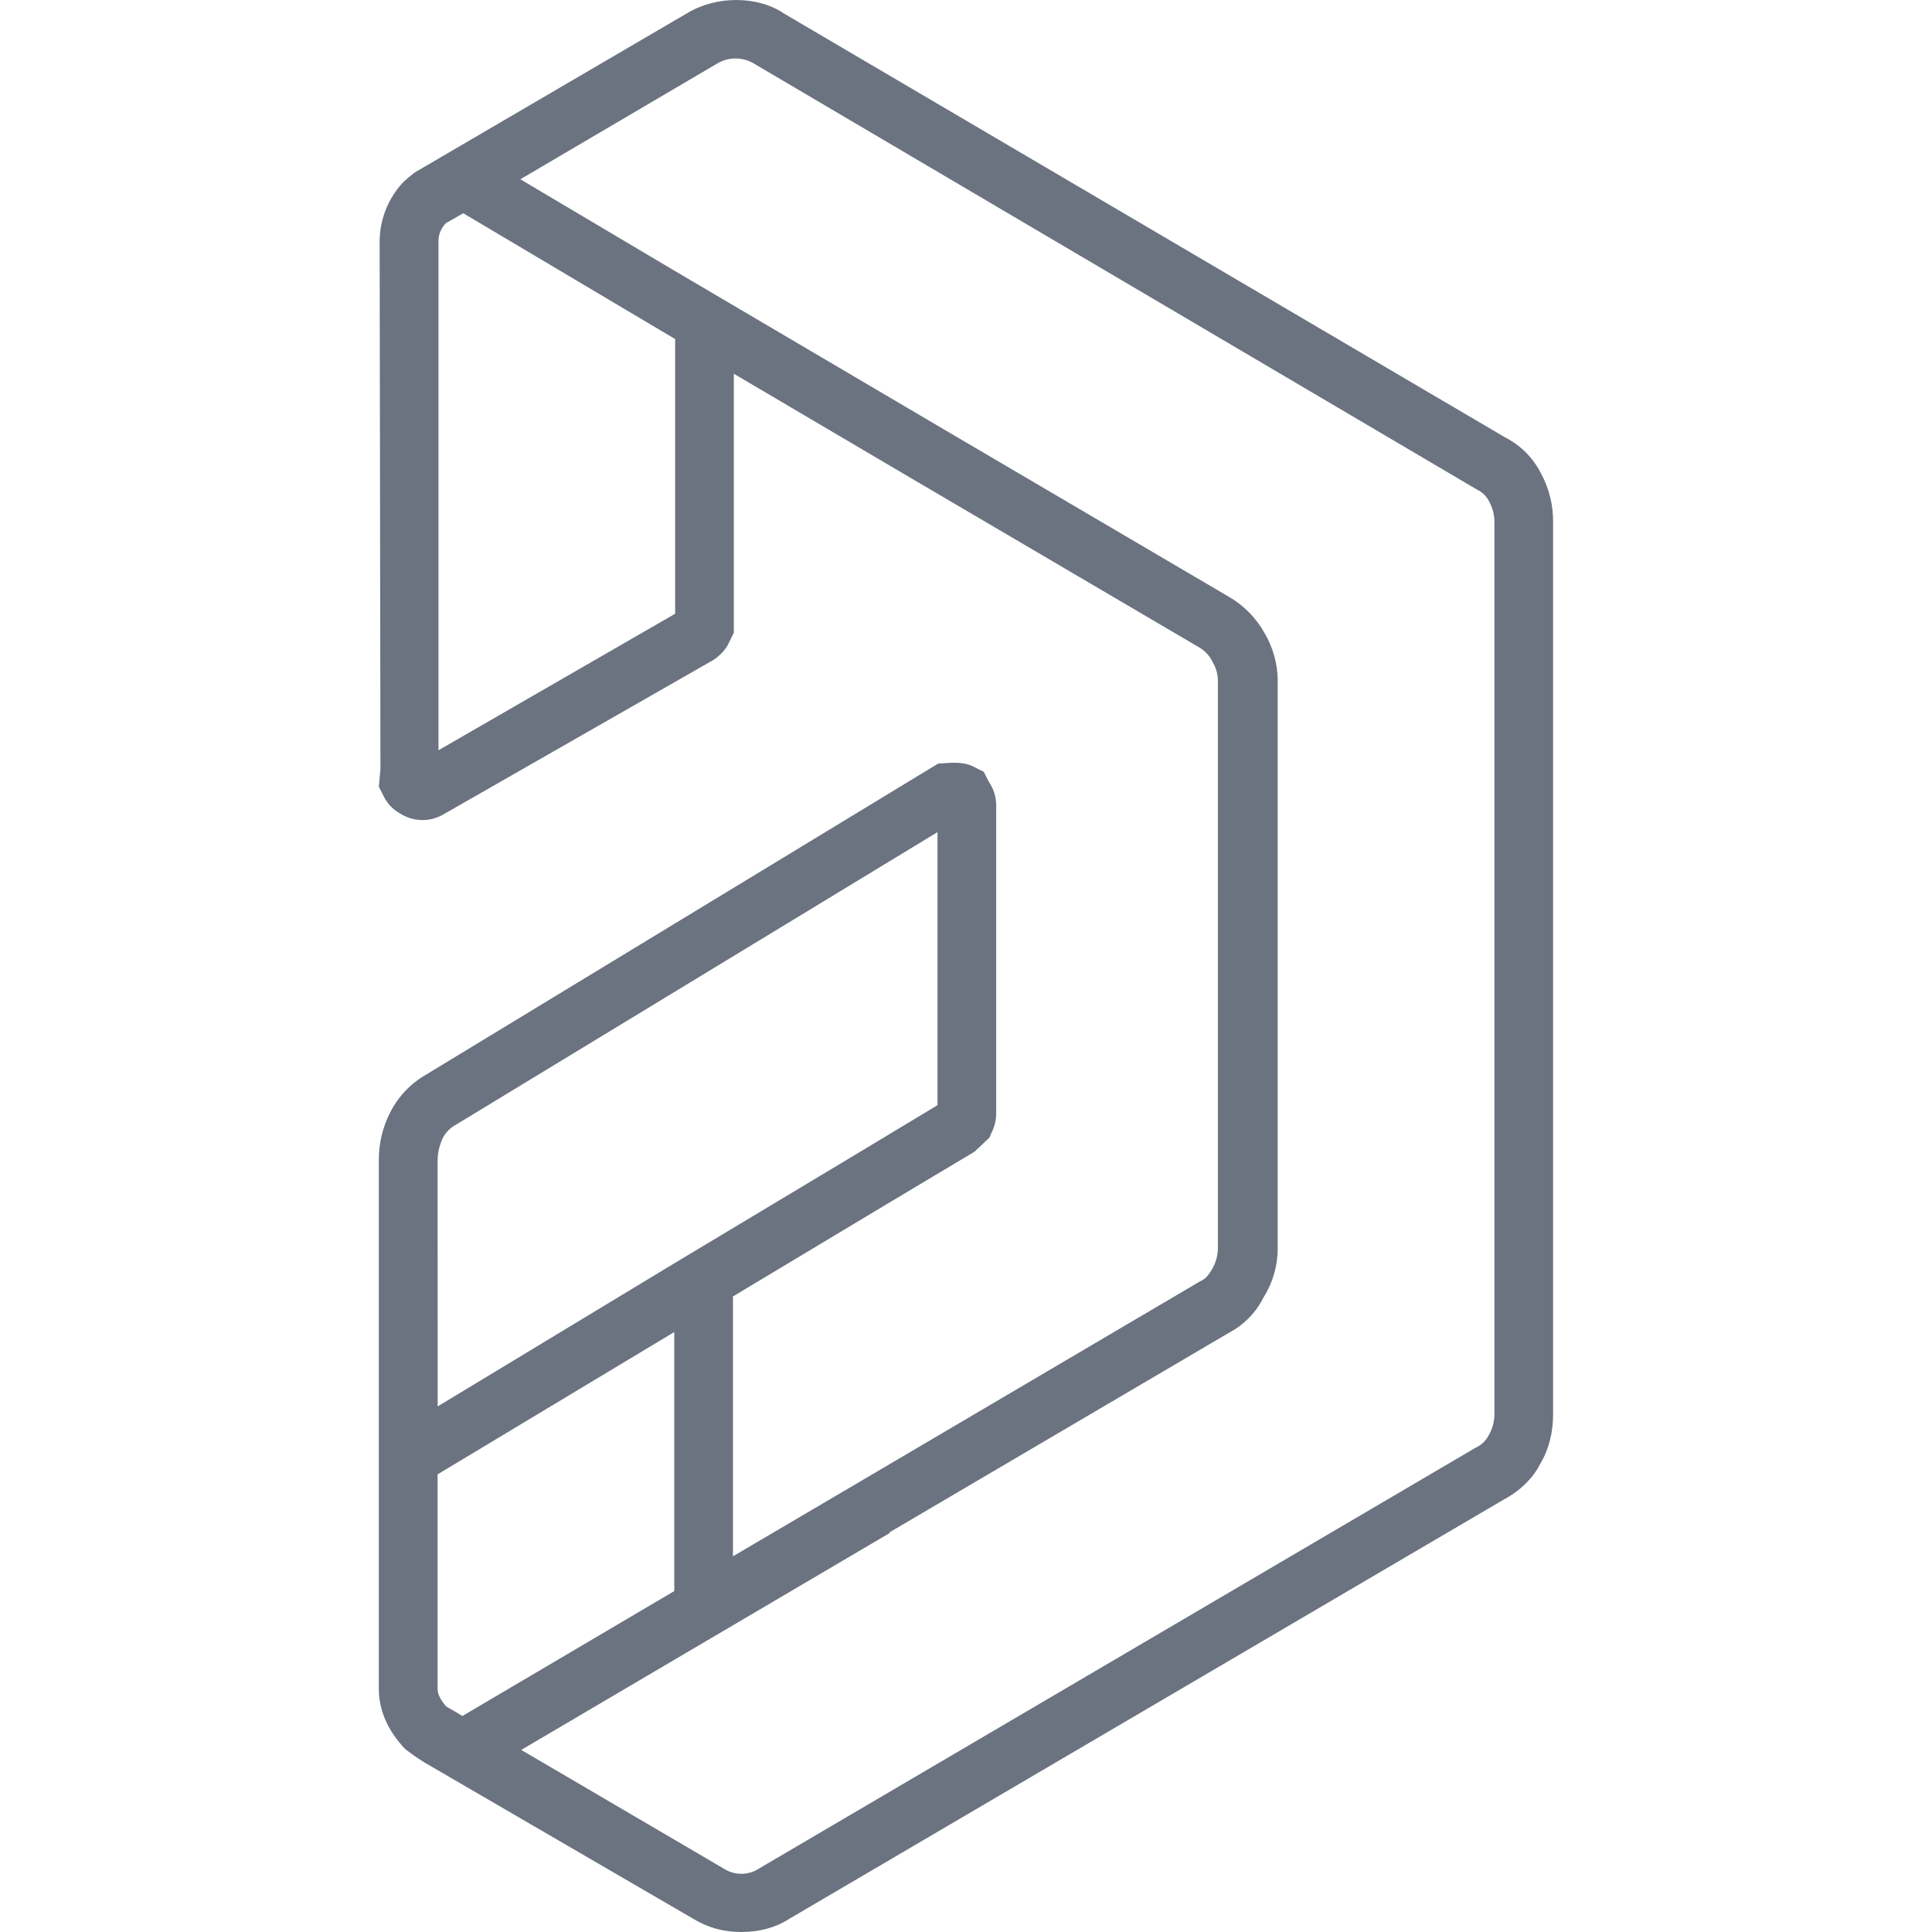 <svg width="72" height="72" viewBox="0 0 72 72" fill="none" xmlns="http://www.w3.org/2000/svg">
<g id="logos">
<path id="Vector" d="M57.42 17.628C57.129 17.057 56.665 16.593 56.094 16.302L29.232 0.513C28.245 -0.165 26.703 -0.165 25.623 0.483L15.444 6.435C15.291 6.558 15.138 6.681 15.012 6.804C14.468 7.393 14.16 8.162 14.148 8.964L14.178 28.671L14.118 29.316L14.304 29.685C14.432 29.945 14.636 30.161 14.889 30.303C15.135 30.466 15.422 30.555 15.717 30.561C16.012 30.566 16.302 30.487 16.554 30.333L26.577 24.6C26.788 24.465 26.967 24.286 27.102 24.075L27.348 23.58V13.929L34.101 17.907L44.709 24.138C44.926 24.268 45.097 24.462 45.201 24.693C45.323 24.898 45.387 25.132 45.387 25.371V46.527C45.383 46.798 45.309 47.064 45.171 47.298C45.048 47.514 44.925 47.667 44.709 47.76L32.034 55.224L27.315 57.999V48.315L33.174 44.799L36.321 42.918L36.876 42.393L36.939 42.24C37.059 42.011 37.123 41.757 37.125 41.499V29.997C37.122 29.688 37.026 29.386 36.849 29.133L36.663 28.764L36.231 28.548C35.952 28.425 35.706 28.425 35.49 28.425L34.965 28.455L15.876 40.05C15.309 40.375 14.849 40.858 14.55 41.439C14.258 42.001 14.11 42.627 14.118 43.26V62.937C14.118 63.708 14.427 64.479 15.105 65.187C15.351 65.373 15.567 65.526 15.813 65.679L25.836 71.508C26.394 71.847 26.979 72 27.627 72C28.275 72 28.893 71.847 29.415 71.508L56.061 55.872C56.646 55.563 57.141 55.071 57.387 54.576C57.726 54.021 57.879 53.373 57.879 52.725V19.449C57.885 18.812 57.727 18.185 57.42 17.628ZM25.161 22.872L16.341 27.96V8.964C16.341 8.748 16.434 8.502 16.617 8.316L17.265 7.947L25.161 12.636V22.872ZM16.308 43.257C16.308 42.978 16.371 42.702 16.494 42.423C16.611 42.198 16.794 42.014 17.019 41.898L34.938 31.011V41.187L32.07 42.915L25.131 47.079L16.311 52.413L16.308 43.257ZM16.308 62.934V54.945L25.128 49.641V59.295L17.232 63.951L16.923 63.765C16.77 63.672 16.644 63.612 16.614 63.579C16.431 63.366 16.308 63.15 16.308 62.934ZM55.692 52.725C55.689 52.996 55.614 53.262 55.476 53.496C55.368 53.701 55.194 53.864 54.981 53.958L28.305 69.624C28.105 69.759 27.869 69.831 27.627 69.831C27.386 69.831 27.149 69.759 26.949 69.624L19.425 65.214L33.15 57.135V57.105L45.795 49.671C46.356 49.377 46.81 48.913 47.091 48.345C47.435 47.801 47.617 47.17 47.616 46.527V25.371C47.616 24.723 47.43 24.108 47.121 23.583C46.813 23.034 46.366 22.577 45.825 22.257L35.217 16.026L25.161 10.104L19.392 6.681L26.733 2.364C26.939 2.243 27.173 2.179 27.411 2.179C27.649 2.179 27.884 2.243 28.089 2.364L55.044 18.246C55.247 18.341 55.411 18.504 55.506 18.708C55.629 18.935 55.693 19.19 55.692 19.449V52.725Z" fill="#6B7280"/>
</g>
</svg>
